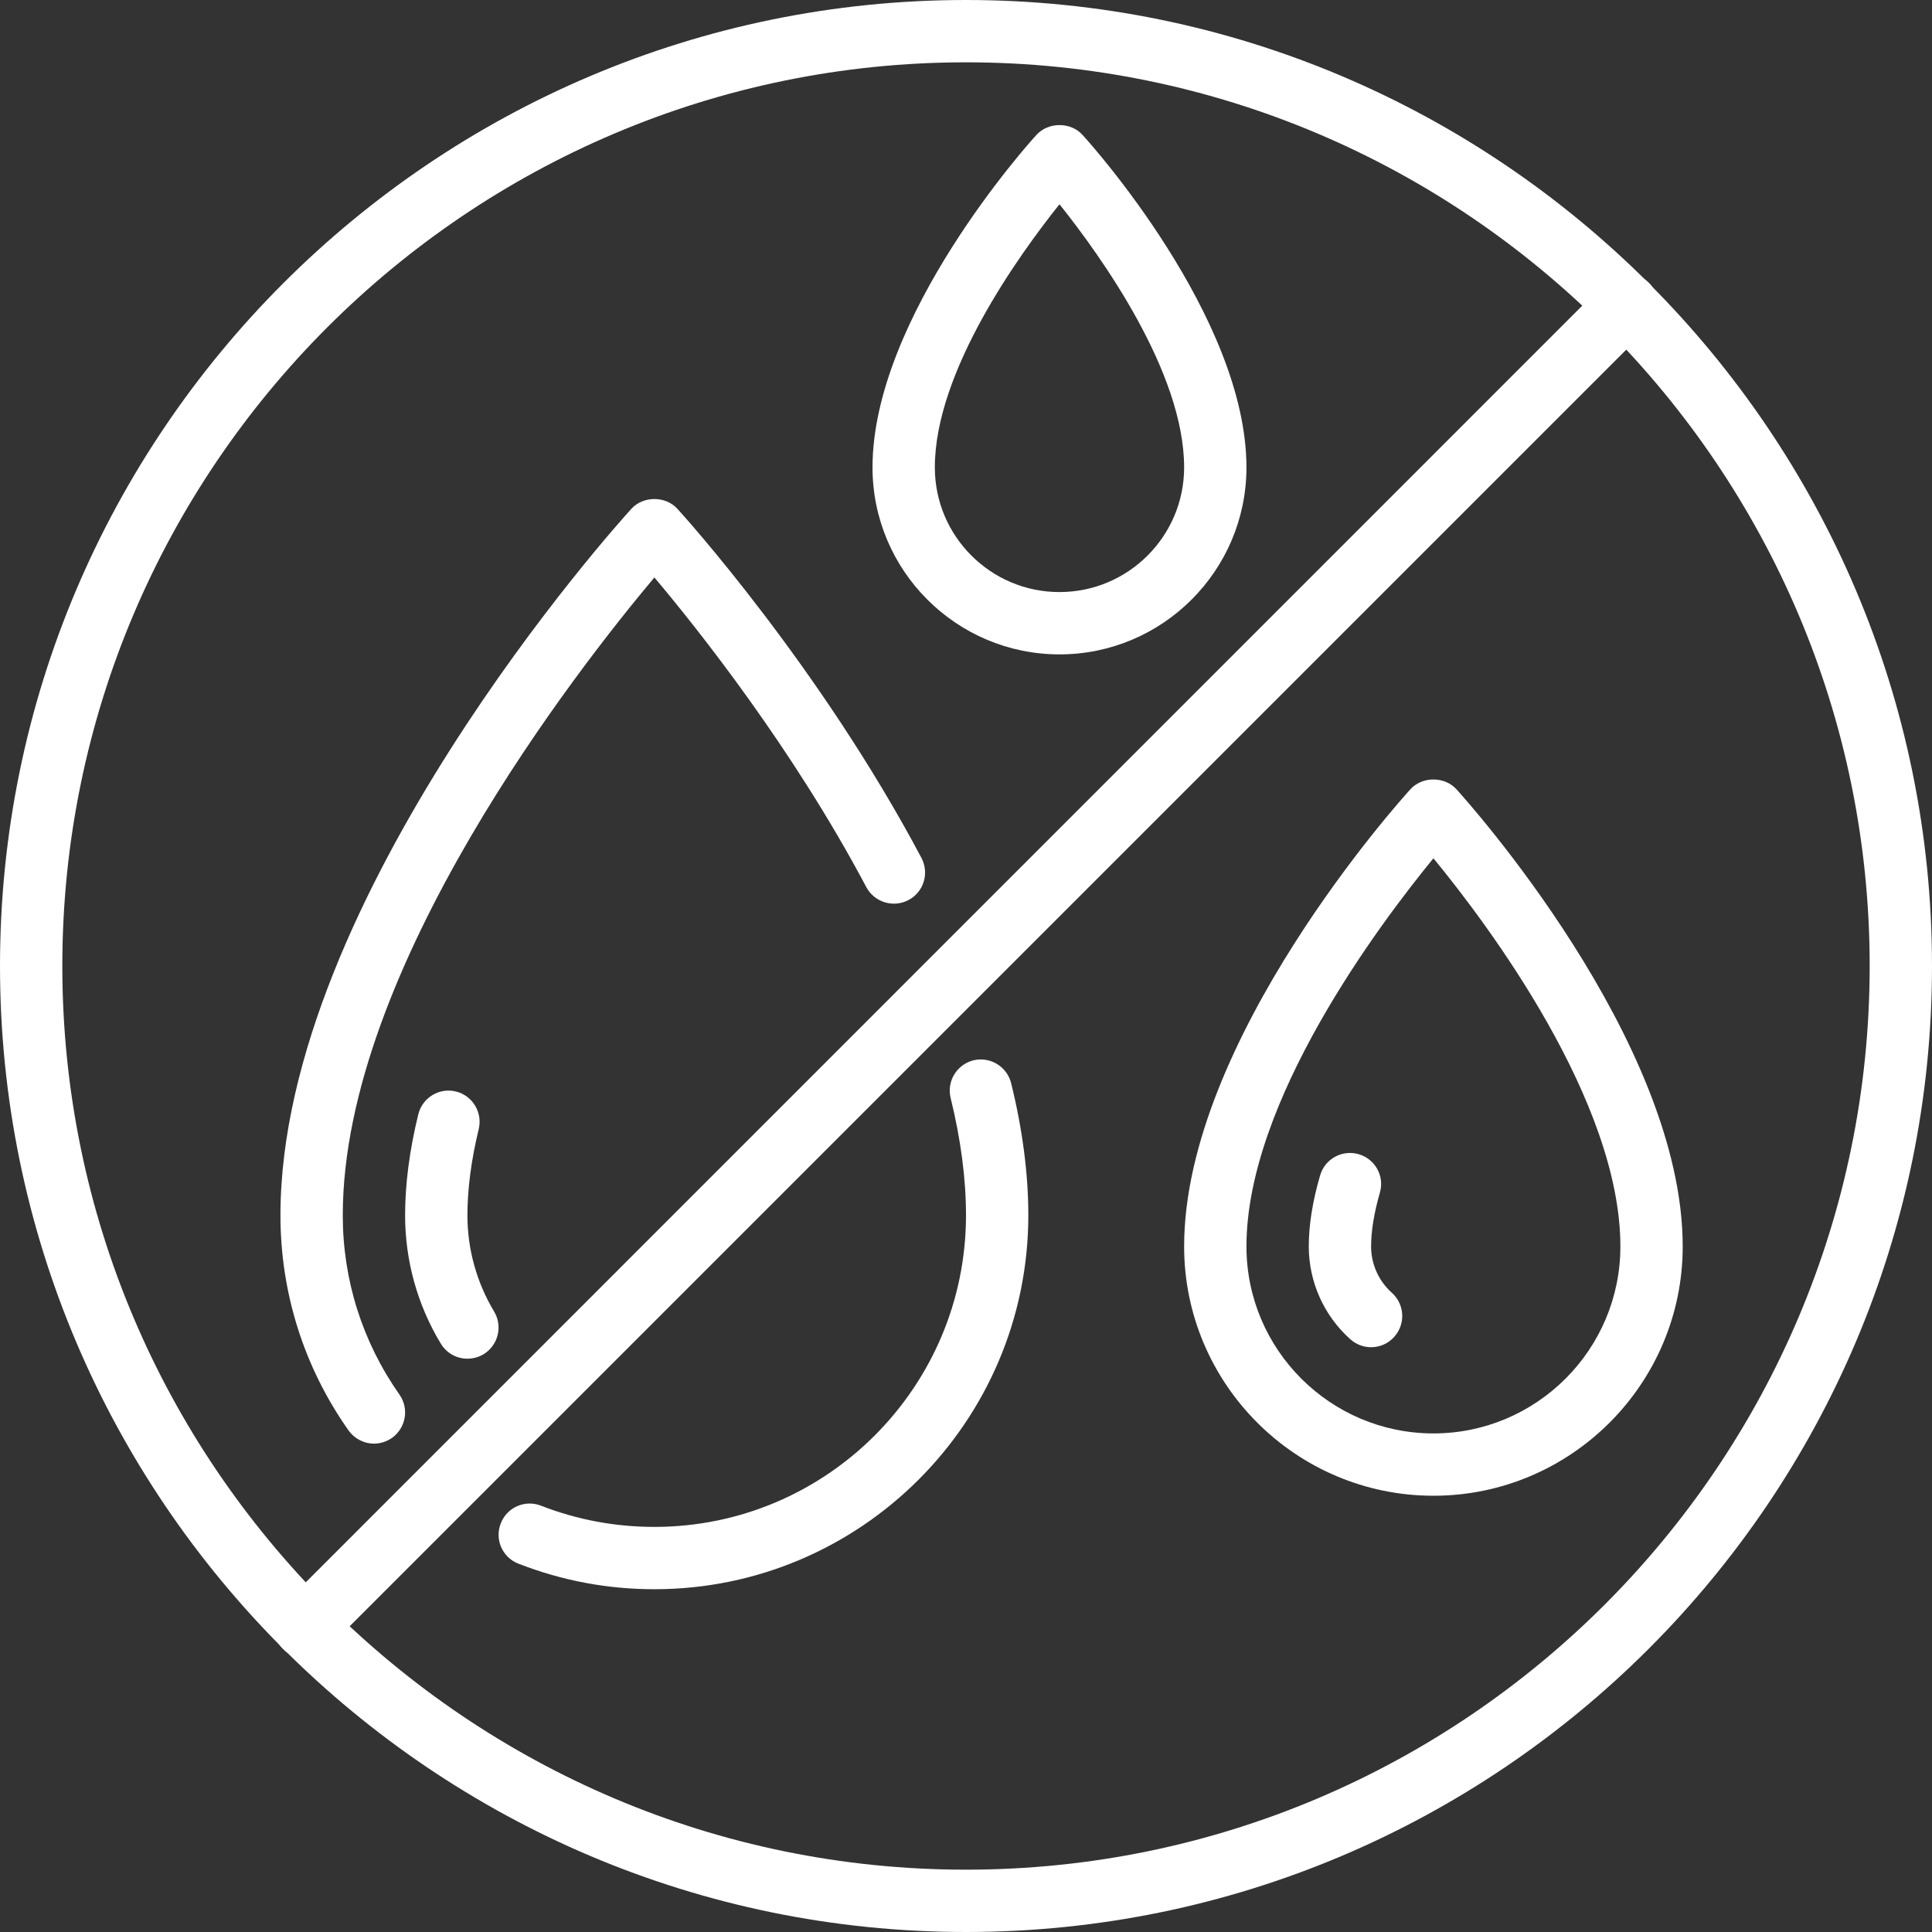 <?xml version="1.0" encoding="UTF-8" standalone="no"?><svg xmlns="http://www.w3.org/2000/svg" xmlns:xlink="http://www.w3.org/1999/xlink" fill="#ffffff" height="62" preserveAspectRatio="xMidYMid meet" version="1" viewBox="0.0 0.0 62.0 62.0" width="62" zoomAndPan="magnify"><rect x="0.0" y="0.0" width="62.0" height="62.0" fill="#333333" stroke="none"/><g id="change1_1"><path d="M 34 6.555 C 32.668 8.223 30 11.941 30 15 C 30 17.207 31.793 19 34 19 C 36.207 19 38 17.207 38 15 C 38 11.941 35.332 8.223 34 6.555 Z M 34 21 C 30.691 21 28 18.309 28 15 C 28 10.168 33.043 4.562 33.262 4.328 C 33.641 3.91 34.359 3.91 34.738 4.328 C 34.957 4.562 40 10.168 40 15 C 40 18.309 37.309 21 34 21" fill="inherit"/><path d="M 46 27.543 C 44.25 29.68 40 35.344 40 40 C 40 43.309 42.691 46 46 46 C 49.309 46 52 43.309 52 40 C 52 35.336 47.754 29.676 46 27.543 Z M 46 48 C 41.59 48 38 44.41 38 40 C 38 33.391 44.965 25.652 45.262 25.328 C 45.641 24.91 46.359 24.91 46.738 25.328 C 47.035 25.652 54 33.391 54 40 C 54 44.41 50.41 48 46 48" fill="inherit"/><path d="M 44 43.234 C 43.762 43.234 43.523 43.148 43.332 42.977 C 42.484 42.219 42 41.133 42 40 C 42 39.316 42.121 38.551 42.363 37.723 C 42.516 37.191 43.066 36.887 43.602 37.039 C 44.133 37.195 44.438 37.746 44.281 38.277 C 44.094 38.926 44 39.508 44 40 C 44 40.566 44.242 41.109 44.668 41.488 C 45.078 41.859 45.113 42.488 44.742 42.902 C 44.547 43.121 44.273 43.234 44 43.234" fill="inherit"/><path d="M 21 51 C 19.492 51 18.027 50.723 16.637 50.18 C 16.121 49.98 15.867 49.402 16.07 48.887 C 16.27 48.371 16.848 48.117 17.363 48.32 C 18.52 48.77 19.742 49 21 49 C 26.516 49 31 44.516 31 39 C 31 37.84 30.836 36.574 30.508 35.238 C 30.375 34.703 30.703 34.16 31.238 34.027 C 31.777 33.898 32.316 34.227 32.449 34.762 C 32.816 36.25 33 37.676 33 39 C 33 45.617 27.617 51 21 51" fill="inherit"/><path d="M 12 46.328 C 11.688 46.328 11.379 46.176 11.184 45.902 C 9.754 43.875 9 41.488 9 39 C 9 28.832 19.801 16.832 20.262 16.328 C 20.641 15.91 21.359 15.91 21.738 16.328 C 21.926 16.531 26.309 21.383 29.57 27.531 C 29.828 28.02 29.645 28.625 29.156 28.883 C 28.668 29.141 28.062 28.957 27.801 28.469 C 25.441 24.016 22.387 20.176 21 18.531 C 18.57 21.422 11 31.074 11 39 C 11 41.074 11.629 43.059 12.816 44.75 C 13.137 45.203 13.027 45.824 12.578 46.145 C 12.402 46.266 12.199 46.328 12 46.328" fill="inherit"/><path d="M 15 43.602 C 14.66 43.602 14.332 43.43 14.145 43.117 C 13.395 41.879 13 40.453 13 39 C 13 38.004 13.141 36.914 13.422 35.766 C 13.551 35.227 14.094 34.895 14.629 35.027 C 15.164 35.156 15.492 35.699 15.363 36.234 C 15.121 37.23 15 38.164 15 39 C 15 40.09 15.297 41.156 15.855 42.086 C 16.141 42.559 15.988 43.172 15.516 43.461 C 15.355 43.555 15.176 43.602 15 43.602" fill="inherit"/><path d="M 31 2 C 15.012 2 2 15.008 2 31 C 2 46.988 15.012 60 31 60 C 46.988 60 60 46.988 60 31 C 60 15.008 46.988 2 31 2 Z M 31 62 C 13.906 62 0 48.094 0 31 C 0 13.906 13.906 0 31 0 C 48.094 0 62 13.906 62 31 C 62 48.094 48.094 62 31 62" fill="inherit"/><path d="M 9.789 53.215 C 9.531 53.215 9.273 53.113 9.082 52.918 C 8.688 52.531 8.688 51.898 9.082 51.508 L 51.508 9.078 C 51.898 8.688 52.531 8.688 52.918 9.078 C 53.309 9.469 53.309 10.102 52.918 10.492 L 10.492 52.918 C 10.297 53.113 10.043 53.215 9.789 53.215" fill="inherit"/></g></svg>